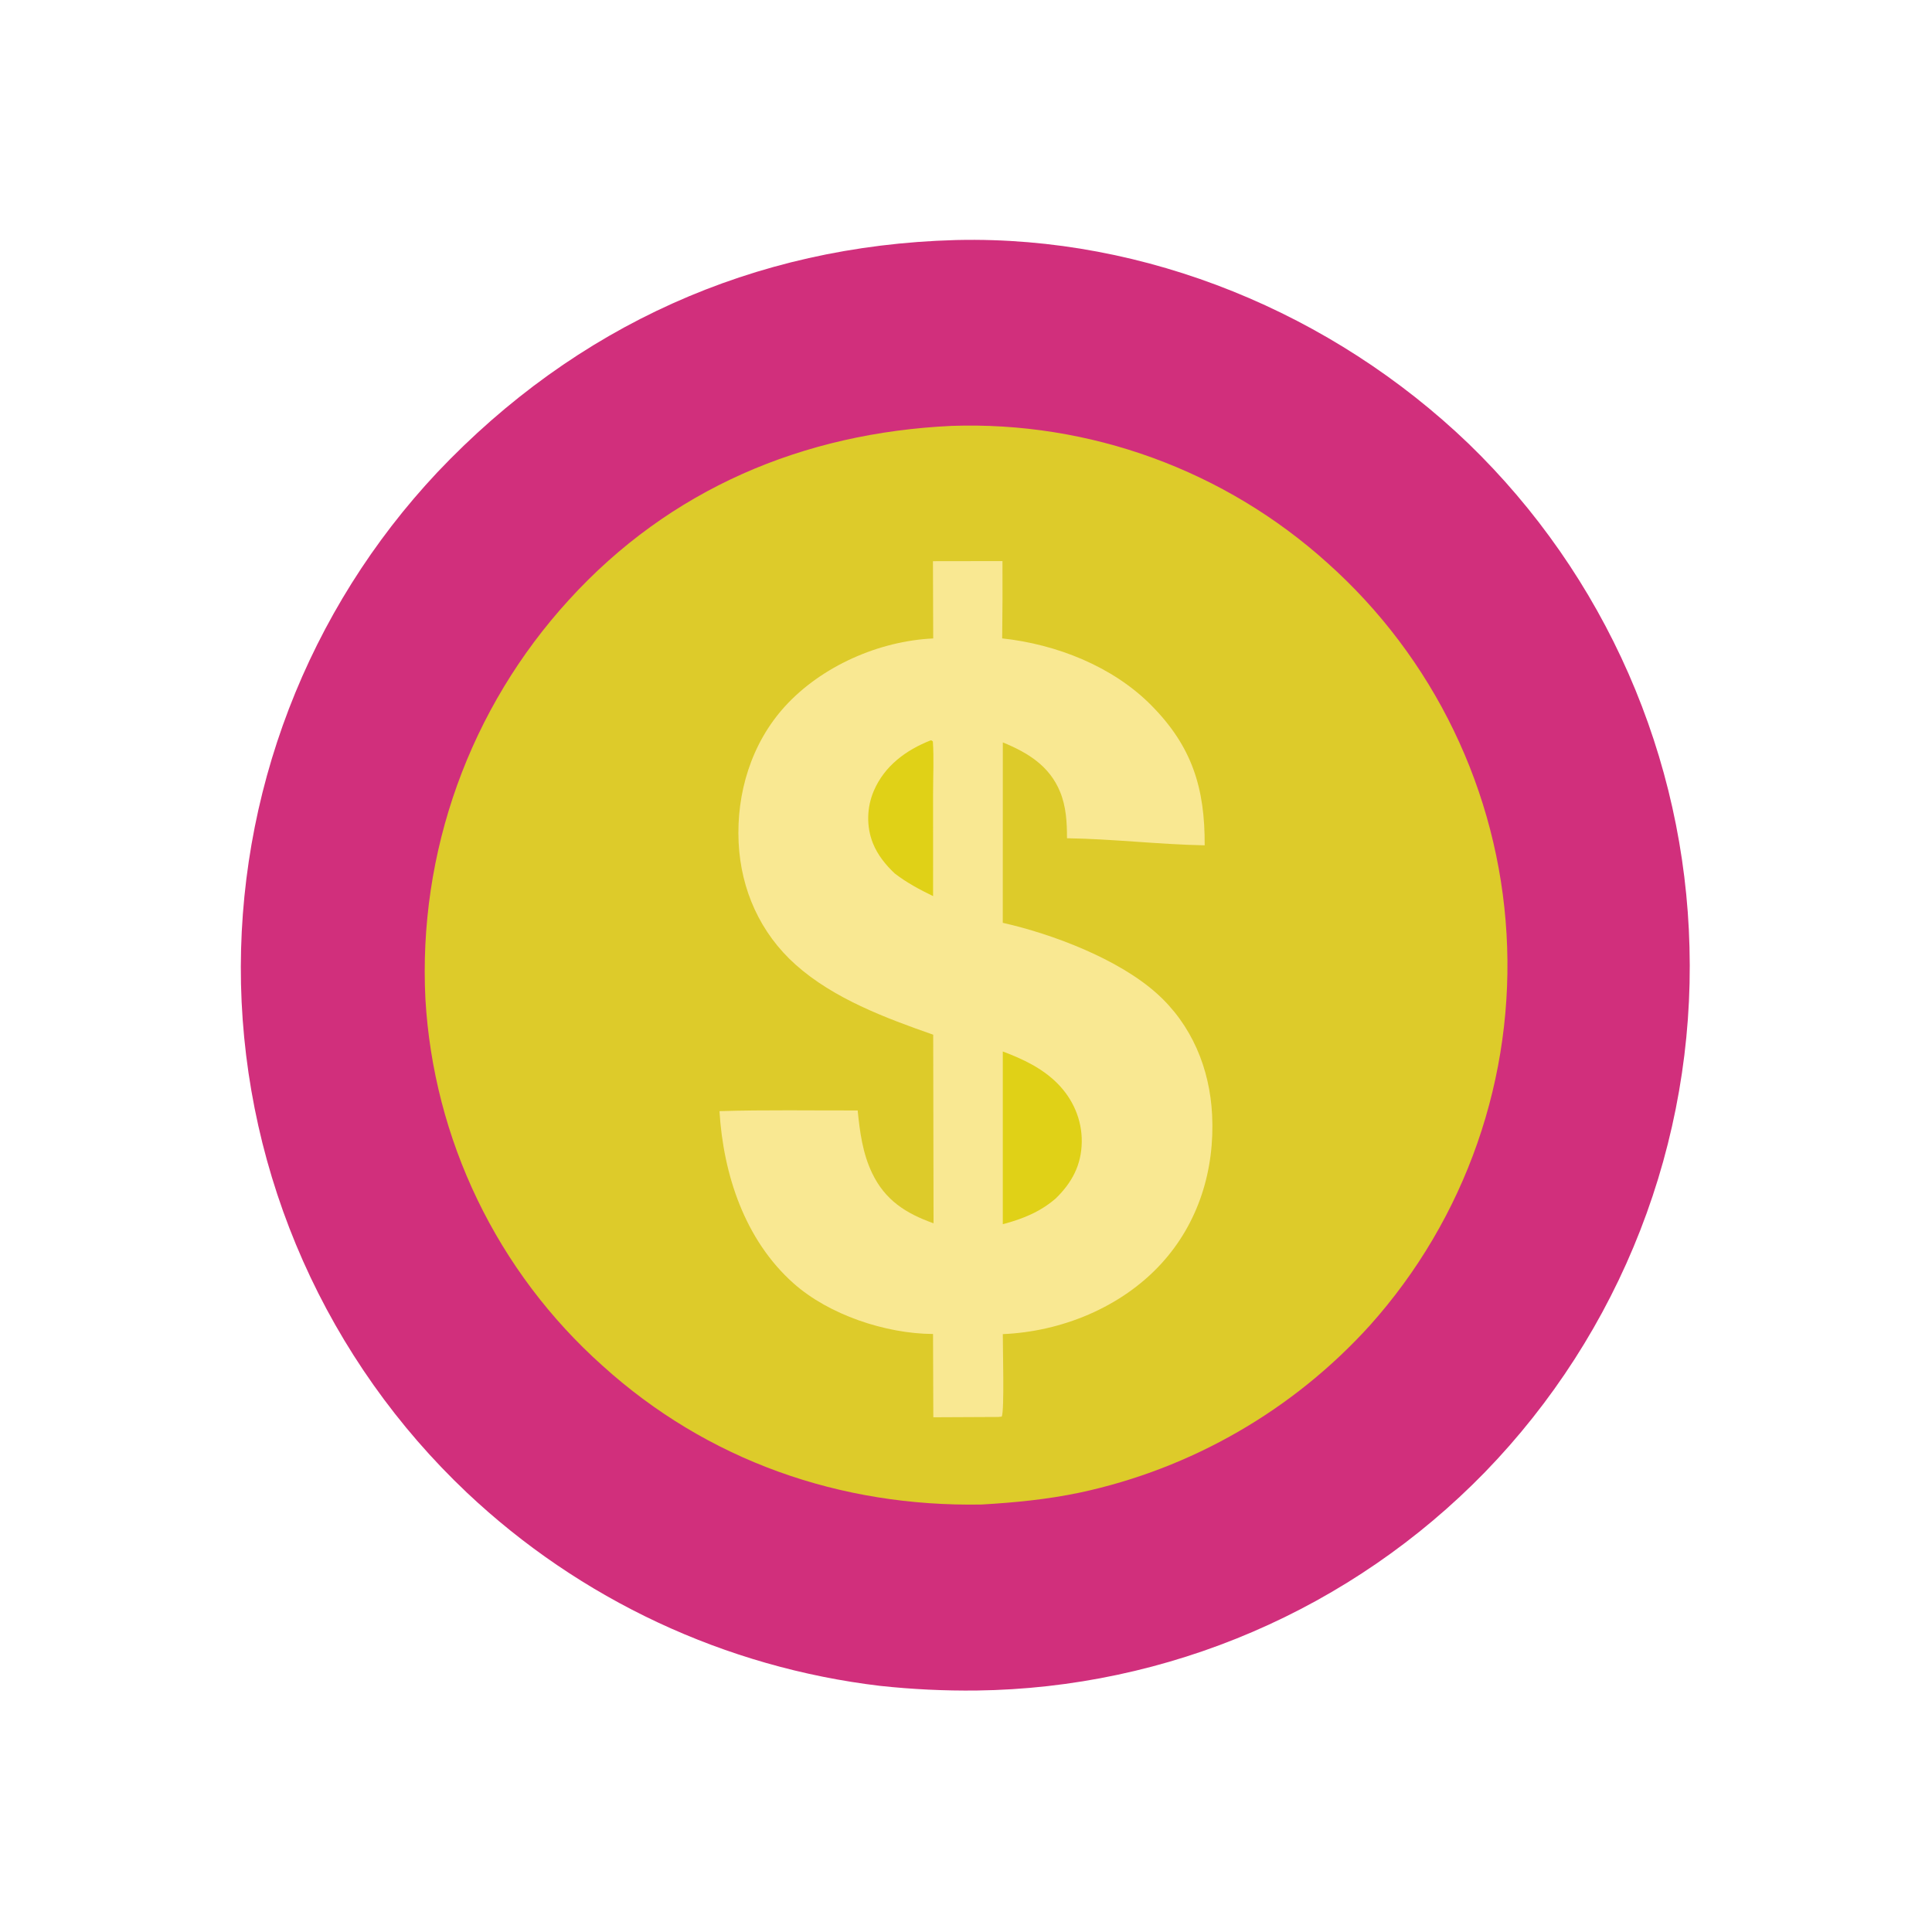 <?xml version="1.0" encoding="UTF-8"?> <svg xmlns="http://www.w3.org/2000/svg" width="1024" height="1024" viewBox="0 0 1024 1024" fill="none"><path d="M506.186 127.24L507.32 127.211C607.623 124.979 706.329 166 778.387 235.174C780.623 237.339 782.834 239.53 785.018 241.749C787.202 243.967 789.358 246.211 791.488 248.482C793.617 250.753 795.718 253.049 797.792 255.371C799.866 257.693 801.911 260.04 803.928 262.411C805.944 264.782 807.932 267.178 809.89 269.597C811.848 272.017 813.777 274.46 815.677 276.926C817.576 279.393 819.445 281.882 821.284 284.394C823.122 286.905 824.93 289.439 826.708 291.995C828.485 294.55 830.231 297.127 831.946 299.725C833.66 302.324 835.343 304.942 836.995 307.581C838.646 310.22 840.265 312.878 841.852 315.557C843.438 318.235 844.992 320.932 846.514 323.648C848.034 326.364 849.522 329.098 850.978 331.85C852.432 334.602 853.853 337.371 855.241 340.158C856.629 342.944 857.982 345.747 859.302 348.566C860.622 351.385 861.907 354.22 863.158 357.071C864.408 359.922 865.624 362.787 866.806 365.667C867.987 368.547 869.133 371.441 870.244 374.349C871.355 377.257 872.431 380.178 873.471 383.112C874.511 386.046 875.515 388.992 876.484 391.951C877.452 394.909 878.385 397.879 879.282 400.86C880.178 403.841 881.039 406.832 881.863 409.834C882.686 412.836 883.473 415.848 884.225 418.869C884.975 421.89 885.689 424.919 886.367 427.958C887.044 430.996 887.684 434.042 888.288 437.096C888.891 440.15 889.457 443.211 889.987 446.278C890.515 449.346 891.007 452.42 891.462 455.499C891.916 458.578 892.333 461.663 892.713 464.753C893.093 467.842 893.435 470.936 893.739 474.034C894.043 477.132 894.31 480.233 894.54 483.338C894.769 486.443 894.961 489.549 895.115 492.658C895.268 495.767 895.384 498.878 895.463 501.99C895.549 505.184 895.596 508.378 895.604 511.573C895.611 514.768 895.579 517.962 895.507 521.156C895.434 524.351 895.322 527.543 895.17 530.734C895.018 533.925 894.826 537.114 894.595 540.301C894.363 543.488 894.092 546.671 893.782 549.851C893.471 553.03 893.121 556.206 892.732 559.377C892.342 562.548 891.912 565.713 891.444 568.874C890.975 572.034 890.467 575.188 889.92 578.336C889.372 581.483 888.786 584.624 888.161 587.757C887.535 590.89 886.871 594.015 886.168 597.131C885.464 600.248 884.722 603.355 883.942 606.453C883.161 609.551 882.342 612.639 881.484 615.717C880.626 618.794 879.73 621.861 878.796 624.916C877.862 627.971 876.89 631.015 875.88 634.046C874.87 637.077 873.822 640.095 872.738 643.1C871.652 646.105 870.53 649.096 869.371 652.073C868.211 655.05 867.014 658.012 865.781 660.959C864.547 663.906 863.277 666.838 861.971 669.753C860.664 672.668 859.321 675.567 857.943 678.45C856.564 681.332 855.15 684.196 853.7 687.043C852.25 689.89 850.764 692.718 849.244 695.528C847.723 698.338 846.168 701.129 844.578 703.9C842.988 706.671 841.363 709.421 839.705 712.152C838.046 714.883 836.354 717.592 834.628 720.281C832.901 722.969 831.141 725.635 829.349 728.28C827.557 730.925 825.732 733.547 823.874 736.146C822.016 738.745 820.126 741.321 818.204 743.873C816.282 746.425 814.328 748.953 812.343 751.456C810.357 753.959 808.341 756.438 806.295 758.891C804.248 761.344 802.171 763.771 800.064 766.172C797.956 768.573 795.819 770.948 793.653 773.297C791.486 775.645 789.291 777.966 787.067 780.259C784.88 782.504 782.666 784.722 780.426 786.913C778.184 789.104 775.917 791.267 773.623 793.402C771.329 795.537 769.009 797.643 766.664 799.721C764.318 801.8 761.947 803.849 759.551 805.869C757.155 807.888 754.734 809.878 752.289 811.839C749.844 813.8 747.376 815.73 744.884 817.63C742.391 819.53 739.876 821.399 737.338 823.237C734.8 825.076 732.239 826.883 729.657 828.658C727.074 830.433 724.47 832.177 721.845 833.888C719.219 835.599 716.573 837.278 713.907 838.925C711.241 840.571 708.554 842.184 705.848 843.765C703.142 845.346 700.417 846.893 697.673 848.406C694.929 849.92 692.166 851.4 689.386 852.846C686.606 854.292 683.808 855.703 680.993 857.08C678.177 858.457 675.346 859.8 672.498 861.108C669.65 862.415 666.786 863.688 663.907 864.925C661.027 866.162 658.133 867.364 655.225 868.531C652.316 869.697 649.393 870.827 646.457 871.922C643.52 873.017 640.571 874.075 637.609 875.097C634.646 876.119 631.671 877.105 628.685 878.054C625.698 879.003 622.7 879.916 619.691 880.791C616.681 881.667 613.662 882.506 610.633 883.307C607.603 884.108 604.564 884.872 601.516 885.599C598.467 886.326 595.41 887.016 592.345 887.667C589.279 888.319 586.206 888.933 583.126 889.51C580.046 890.086 576.959 890.624 573.865 891.125C570.771 891.626 567.672 892.088 564.567 892.513C561.462 892.938 558.352 893.324 555.238 893.672C552.123 894.02 549.005 894.33 545.883 894.602C542.761 894.873 539.636 895.106 536.508 895.301C533.38 895.496 530.25 895.653 527.119 895.771C523.987 895.889 520.854 895.969 517.721 896.01C500.559 896.207 483.446 895.382 466.383 893.537C463.841 893.234 461.302 892.905 458.766 892.552C456.23 892.198 453.698 891.819 451.17 891.415C448.642 891.01 446.118 890.581 443.598 890.127C441.078 889.672 438.564 889.193 436.054 888.688C433.544 888.183 431.039 887.654 428.54 887.099C426.04 886.545 423.546 885.966 421.058 885.361C418.57 884.757 416.088 884.128 413.613 883.475C411.137 882.821 408.669 882.143 406.207 881.44C403.745 880.737 401.29 880.01 398.843 879.258C396.395 878.507 393.956 877.731 391.524 876.93C389.092 876.129 386.668 875.305 384.253 874.457C381.837 873.608 379.43 872.736 377.032 871.839C374.634 870.942 372.245 870.022 369.865 869.077C367.485 868.133 365.115 867.165 362.755 866.174C360.394 865.183 358.044 864.168 355.704 863.13C353.363 862.091 351.033 861.03 348.714 859.945C346.395 858.86 344.087 857.753 341.79 856.622C339.492 855.491 337.207 854.338 334.933 853.162C332.659 851.985 330.397 850.787 328.147 849.566C325.896 848.345 323.658 847.101 321.433 845.835C319.207 844.569 316.995 843.281 314.795 841.971C312.595 840.661 310.409 839.329 308.236 837.976C306.062 836.623 303.903 835.248 301.757 833.851C299.611 832.454 297.48 831.036 295.362 829.597C293.244 828.158 291.141 826.698 289.053 825.217C286.964 823.736 284.89 822.235 282.832 820.713C280.773 819.19 278.73 817.648 276.703 816.085C274.675 814.522 272.662 812.939 270.666 811.336C268.67 809.733 266.69 808.11 264.726 806.467C262.762 804.825 260.814 803.163 258.884 801.482C256.952 799.801 255.038 798.1 253.142 796.381C251.245 794.661 249.365 792.923 247.503 791.166C245.211 788.999 242.945 786.804 240.707 784.581C238.469 782.358 236.259 780.107 234.077 777.83C231.894 775.553 229.74 773.248 227.615 770.917C225.489 768.586 223.392 766.23 221.325 763.847C219.258 761.464 217.221 759.057 215.213 756.624C213.205 754.191 211.227 751.733 209.281 749.251C207.333 746.769 205.417 744.263 203.532 741.734C201.647 739.205 199.794 736.653 197.972 734.078C196.15 731.503 194.36 728.906 192.602 726.287C190.844 723.668 189.118 721.027 187.426 718.365C185.733 715.703 184.074 713.021 182.448 710.318C180.821 707.615 179.228 704.892 177.67 702.15C176.11 699.407 174.585 696.646 173.095 693.866C171.604 691.086 170.148 688.288 168.726 685.472C167.304 682.657 165.918 679.824 164.566 676.973C163.214 674.123 161.898 671.257 160.618 668.374C159.337 665.491 158.092 662.593 156.883 659.679C155.673 656.766 154.5 653.838 153.364 650.895C152.227 647.953 151.127 644.997 150.063 642.027C148.999 639.057 147.972 636.075 146.982 633.08C145.992 630.085 145.039 627.078 144.124 624.059C143.208 621.04 142.329 618.011 141.489 614.971C140.647 611.93 139.844 608.88 139.079 605.82C138.313 602.76 137.586 599.691 136.897 596.613C136.207 593.534 135.555 590.448 134.942 587.354C134.328 584.259 133.753 581.158 133.217 578.05C132.68 574.941 132.182 571.827 131.722 568.706C131.262 565.585 130.841 562.459 130.459 559.328C130.076 556.197 129.732 553.061 129.428 549.922C129.122 546.782 128.856 543.639 128.629 540.493C128.401 537.346 128.213 534.198 128.064 531.047C127.914 527.896 127.803 524.743 127.732 521.59C127.664 518.487 127.634 515.384 127.642 512.281C127.65 509.177 127.695 506.074 127.778 502.972C127.861 499.869 127.982 496.768 128.14 493.669C128.298 490.569 128.493 487.472 128.727 484.377C128.96 481.282 129.231 478.191 129.54 475.103C129.848 472.015 130.193 468.931 130.577 465.851C130.959 462.771 131.38 459.696 131.838 456.627C132.295 453.558 132.79 450.494 133.322 447.436C133.854 444.379 134.423 441.328 135.029 438.284C135.635 435.24 136.277 432.204 136.957 429.176C137.637 426.148 138.353 423.128 139.106 420.117C139.858 417.106 140.648 414.105 141.474 411.114C142.299 408.122 143.161 405.141 144.059 402.17C144.957 399.199 145.891 396.24 146.861 393.292C147.83 390.343 148.835 387.407 149.877 384.484C150.917 381.56 151.993 378.649 153.105 375.752C154.217 372.854 155.363 369.97 156.545 367.1C157.726 364.231 158.942 361.376 160.193 358.535C161.443 355.695 162.728 352.87 164.048 350.061C165.367 347.252 166.72 344.459 168.107 341.682C169.494 338.906 170.915 336.147 172.369 333.405C173.823 330.663 175.31 327.939 176.83 325.233C178.35 322.528 179.902 319.841 181.487 317.172C183.072 314.504 184.689 311.856 186.339 309.227C187.988 306.598 189.669 303.989 191.382 301.401C193.094 298.813 194.838 296.246 196.613 293.7C198.388 291.154 200.194 288.63 202.03 286.128C203.866 283.626 205.732 281.146 207.629 278.689C209.525 276.232 211.45 273.799 213.406 271.389C215.361 268.979 217.345 266.593 219.359 264.231C221.371 261.869 223.413 259.532 225.483 257.219C227.553 254.906 229.65 252.619 231.776 250.358C305.213 172.818 399.394 130.19 506.186 127.24Z" fill="#D12F7C"></path><path d="M504.419 225.723C506.681 225.646 508.943 225.595 511.207 225.572C513.47 225.549 515.733 225.553 517.996 225.584C520.259 225.615 522.522 225.674 524.784 225.759C527.045 225.844 529.305 225.957 531.565 226.097C533.824 226.236 536.081 226.403 538.336 226.597C540.591 226.791 542.843 227.012 545.093 227.26C547.343 227.507 549.589 227.782 551.833 228.084C554.075 228.386 556.314 228.715 558.55 229.07C560.785 229.426 563.016 229.808 565.242 230.217C567.468 230.626 569.689 231.062 571.905 231.525C574.12 231.987 576.33 232.476 578.534 232.992C580.738 233.507 582.935 234.049 585.126 234.617C587.316 235.185 589.5 235.779 591.677 236.4C593.853 237.021 596.022 237.667 598.184 238.34C600.344 239.013 602.497 239.711 604.642 240.436C606.786 241.16 608.921 241.91 611.048 242.686C613.174 243.461 615.29 244.262 617.398 245.089C619.505 245.915 621.602 246.766 623.689 247.643C625.775 248.52 627.85 249.421 629.916 250.348C631.981 251.275 634.035 252.226 636.077 253.202C638.119 254.178 640.149 255.178 642.167 256.202C644.185 257.227 646.191 258.275 648.184 259.348C650.177 260.421 652.157 261.517 654.124 262.638C656.09 263.758 658.043 264.902 659.983 266.069C661.921 267.236 663.846 268.426 665.757 269.639C667.667 270.852 669.563 272.088 671.445 273.347C673.325 274.606 675.191 275.888 677.042 277.191C678.892 278.494 680.726 279.82 682.545 281.168C684.363 282.515 686.165 283.884 687.951 285.275C689.736 286.666 691.505 288.079 693.257 289.512C695.008 290.945 696.742 292.399 698.46 293.874C700.176 295.349 701.875 296.844 703.556 298.36C705.296 299.913 707.016 301.488 708.718 303.084C710.419 304.679 712.101 306.296 713.763 307.933C715.424 309.57 717.065 311.227 718.687 312.904C720.308 314.581 721.908 316.277 723.488 317.994C725.068 319.71 726.626 321.445 728.164 323.2C729.7 324.954 731.216 326.727 732.71 328.519C734.203 330.31 735.674 332.12 737.124 333.947C738.573 335.775 740 337.62 741.405 339.483C742.809 341.345 744.19 343.224 745.548 345.121C746.906 347.018 748.241 348.93 749.552 350.859C750.863 352.788 752.151 354.733 753.415 356.694C754.678 358.655 755.917 360.63 757.133 362.621C758.348 364.612 759.539 366.618 760.705 368.638C761.871 370.658 763.013 372.692 764.129 374.74C765.245 376.788 766.336 378.849 767.402 380.924C768.468 382.999 769.508 385.087 770.523 387.187C771.537 389.287 772.526 391.399 773.489 393.524C774.452 395.649 775.389 397.785 776.3 399.932C777.21 402.079 778.094 404.238 778.952 406.407C779.81 408.576 780.641 410.756 781.446 412.945C782.25 415.134 783.027 417.333 783.778 419.542C784.528 421.751 785.252 423.968 785.948 426.194C786.644 428.42 787.313 430.654 787.955 432.897C788.596 435.14 789.21 437.39 789.796 439.648C790.382 441.905 790.941 444.17 791.472 446.441C792.002 448.712 792.505 450.99 792.981 453.274C793.456 455.557 793.903 457.846 794.322 460.141C794.741 462.436 795.132 464.735 795.495 467.039C795.857 469.344 796.192 471.652 796.498 473.964C796.804 476.277 797.082 478.593 797.332 480.912C797.581 483.231 797.802 485.552 797.995 487.877C798.187 490.202 798.351 492.528 798.487 494.857C798.625 497.204 798.734 499.552 798.815 501.901C798.895 504.25 798.947 506.6 798.969 508.951C798.991 511.302 798.985 513.652 798.95 516.003C798.914 518.353 798.849 520.703 798.756 523.052C798.662 525.401 798.54 527.748 798.389 530.094C798.237 532.439 798.057 534.783 797.849 537.125C797.639 539.466 797.401 541.805 797.135 544.14C796.868 546.475 796.573 548.807 796.249 551.135C795.925 553.464 795.572 555.788 795.19 558.107C794.808 560.427 794.399 562.742 793.961 565.051C793.522 567.36 793.055 569.664 792.56 571.962C792.064 574.26 791.541 576.551 790.99 578.836C790.438 581.121 789.858 583.399 789.25 585.67C788.642 587.941 788.006 590.204 787.343 592.459C786.679 594.714 785.988 596.961 785.269 599.199C784.549 601.437 783.803 603.666 783.029 605.885C782.255 608.105 781.454 610.315 780.626 612.515C779.797 614.714 778.942 616.904 778.06 619.083C777.177 621.262 776.268 623.429 775.332 625.585C774.396 627.742 773.434 629.886 772.445 632.019C771.456 634.152 770.441 636.272 769.401 638.38C768.36 640.487 767.293 642.582 766.201 644.663C765.108 646.744 763.99 648.812 762.847 650.866C761.703 652.92 760.534 654.959 759.341 656.984C758.147 659.009 756.928 661.019 755.685 663.014C754.441 665.009 753.174 666.989 751.882 668.953C750.59 670.916 749.274 672.864 747.934 674.795C746.593 676.726 745.229 678.641 743.842 680.539C742.454 682.436 741.044 684.317 739.611 686.18C738.177 688.043 736.721 689.887 735.242 691.714C733.762 693.541 732.261 695.35 730.738 697.14C729.214 698.93 727.668 700.701 726.101 702.453C724.84 703.846 723.566 705.226 722.278 706.595C720.99 707.963 719.689 709.318 718.375 710.661C717.06 712.004 715.733 713.333 714.393 714.65C713.053 715.967 711.7 717.271 710.334 718.561C708.968 719.852 707.59 721.129 706.2 722.393C704.809 723.656 703.406 724.906 701.992 726.142C700.576 727.379 699.149 728.601 697.711 729.809C696.272 731.018 694.822 732.212 693.36 733.392C691.898 734.572 690.424 735.738 688.94 736.889C687.455 738.04 685.959 739.177 684.452 740.3C682.945 741.422 681.427 742.529 679.899 743.622C678.37 744.715 676.831 745.792 675.282 746.855C673.732 747.918 672.172 748.965 670.603 749.997C669.033 751.029 667.453 752.046 665.863 753.047C664.273 754.049 662.673 755.035 661.065 756.005C659.455 756.975 657.837 757.929 656.209 758.868C654.581 759.807 652.945 760.729 651.299 761.636C649.653 762.543 647.999 763.433 646.336 764.308C644.673 765.182 643.002 766.04 641.322 766.882C639.642 767.724 637.955 768.549 636.259 769.358C634.563 770.167 632.859 770.96 631.148 771.735C629.436 772.511 627.718 773.27 625.992 774.012C624.266 774.754 622.533 775.479 620.793 776.188C619.052 776.897 617.305 777.588 615.551 778.262C613.797 778.937 612.037 779.594 610.271 780.234C608.504 780.873 606.731 781.496 604.953 782.102C603.174 782.707 601.39 783.295 599.6 783.866C597.81 784.437 596.014 784.99 594.213 785.525C592.412 786.06 590.606 786.578 588.795 787.079C586.984 787.579 585.168 788.062 583.348 788.527C581.527 788.992 579.702 789.439 577.874 789.868C576.044 790.298 574.211 790.71 572.374 791.103C555.218 794.727 537.732 796.42 520.251 797.427C445.454 798.778 374.937 774.225 319.223 723.739C317.503 722.203 315.803 720.646 314.123 719.068C312.442 717.49 310.781 715.892 309.139 714.273C307.497 712.655 305.875 711.017 304.274 709.358C302.672 707.7 301.091 706.022 299.531 704.325C297.97 702.628 296.43 700.913 294.912 699.178C293.393 697.443 291.896 695.69 290.421 693.919C288.945 692.148 287.491 690.358 286.06 688.551C284.628 686.744 283.218 684.92 281.831 683.079C280.444 681.237 279.08 679.379 277.738 677.504C276.396 675.629 275.078 673.738 273.783 671.831C272.487 669.924 271.216 668.001 269.968 666.063C268.72 664.124 267.495 662.171 266.295 660.203C265.095 658.234 263.919 656.251 262.767 654.254C261.615 652.257 260.488 650.247 259.386 648.222C258.283 646.197 257.205 644.159 256.153 642.108C255.1 640.057 254.073 637.993 253.071 635.917C252.069 633.84 251.092 631.752 250.142 629.652C249.191 627.552 248.266 625.44 247.367 623.317C246.467 621.194 245.594 619.061 244.748 616.917C243.9 614.772 243.08 612.618 242.286 610.454C241.492 608.289 240.724 606.115 239.984 603.932C239.242 601.749 238.528 599.558 237.842 597.357C237.154 595.156 236.494 592.948 235.861 590.731C235.227 588.514 234.621 586.289 234.043 584.058C233.465 581.826 232.914 579.588 232.39 577.343C231.866 575.098 231.369 572.846 230.901 570.589C230.432 568.332 229.991 566.069 229.578 563.801C229.164 561.533 228.779 559.26 228.422 556.982C228.064 554.705 227.735 552.423 227.433 550.138C227.131 547.852 226.858 545.563 226.612 543.271C226.366 540.978 226.149 538.683 225.96 536.386C225.77 534.088 225.609 531.788 225.476 529.487C225.354 527.086 225.263 524.684 225.202 522.281C225.14 519.878 225.108 517.474 225.106 515.07C225.104 512.666 225.131 510.263 225.189 507.86C225.246 505.457 225.333 503.054 225.449 500.653C225.565 498.252 225.712 495.852 225.888 493.455C226.064 491.058 226.269 488.663 226.505 486.27C226.739 483.878 227.004 481.489 227.299 479.103C227.593 476.717 227.916 474.335 228.269 471.957C228.622 469.58 229.005 467.207 229.417 464.838C229.828 462.469 230.269 460.106 230.739 457.749C231.209 455.392 231.709 453.04 232.237 450.695C232.765 448.35 233.322 446.011 233.909 443.68C234.495 441.349 235.109 439.025 235.753 436.709C236.396 434.393 237.068 432.085 237.769 429.785C238.469 427.486 239.198 425.195 239.956 422.913C240.713 420.632 241.498 418.36 242.312 416.098C243.125 413.836 243.966 411.584 244.835 409.343C245.704 407.102 246.601 404.871 247.525 402.652C248.449 400.433 249.4 398.225 250.38 396.03C251.358 393.834 252.364 391.651 253.397 389.48C254.429 387.309 255.489 385.152 256.575 383.007C257.661 380.862 258.773 378.731 259.912 376.614C261.05 374.497 262.215 372.395 263.406 370.306C264.596 368.218 265.813 366.145 267.055 364.086C268.297 362.028 269.564 359.986 270.857 357.959C272.149 355.932 273.467 353.921 274.809 351.927C276.151 349.932 277.517 347.955 278.909 345.994C280.3 344.033 281.715 342.09 283.154 340.165C284.593 338.24 286.056 336.332 287.542 334.443C289.028 332.553 290.538 330.682 292.07 328.83C293.602 326.978 295.158 325.145 296.736 323.332C298.314 321.518 299.914 319.724 301.536 317.95C355.113 259.159 425.591 229.427 504.419 225.723Z" fill="#DDCB2A"></path><path d="M494.486 297.44L531.328 297.386C531.405 311.047 531.355 324.707 531.178 338.367C559.827 341.453 589.647 353.128 610.08 373.708C631.831 395.615 638.654 417.648 638.507 448.038C614.173 447.588 589.916 444.65 565.531 444.288C565.53 435.834 565.105 427.564 561.853 419.651C556.2 405.894 544.732 398.907 531.518 393.488L531.492 489.111C557.932 495.075 592.691 508.263 613.085 526.516C631.647 543.13 641.217 566.269 642.444 590.932C643.892 620.034 635.271 648.246 615.384 669.893C594.189 692.963 562.559 705.803 531.51 707.114C531.454 713.903 532.437 747.59 530.951 750.831L529.124 751.022L494.677 751.186L494.528 707.044C469.378 706.914 439.248 696.828 420.528 680.136C394.764 657.164 383.388 622.572 381.336 588.93C405.697 588.173 430.206 588.631 454.583 588.564C455.736 600.001 457.196 611.211 462.21 621.708C469.116 636.162 480.119 643.144 494.802 648.373L494.614 548.408C469.439 539.609 441.852 529.308 421.694 511.299C402.932 494.537 392.677 471.571 391.486 446.499C390.244 420.378 398.251 393.955 416.003 374.443C435.404 353.119 465.909 339.694 494.618 338.395L494.486 297.44Z" fill="#F9E892"></path><path d="M493.26 392.41C493.995 392.476 493.571 392.366 494.443 392.98C495.036 402.15 494.545 411.622 494.547 420.829L494.56 474.959C487.392 471.481 480.559 467.836 474.229 462.953C469.389 458.402 465.159 453.144 462.664 446.935C459.121 438.119 459.405 427.901 463.126 419.19C468.796 405.914 480.208 397.543 493.26 392.41Z" fill="#E0D117"></path><path d="M531.5 557.306C542.043 561.269 552.362 566.114 560.407 574.186C568.686 582.491 573.508 593.459 573.354 605.247C573.195 617.436 568.209 626.737 559.653 635.126C551.389 642.324 541.985 646.084 531.504 648.854L531.5 557.306Z" fill="#E0D117"></path></svg> 